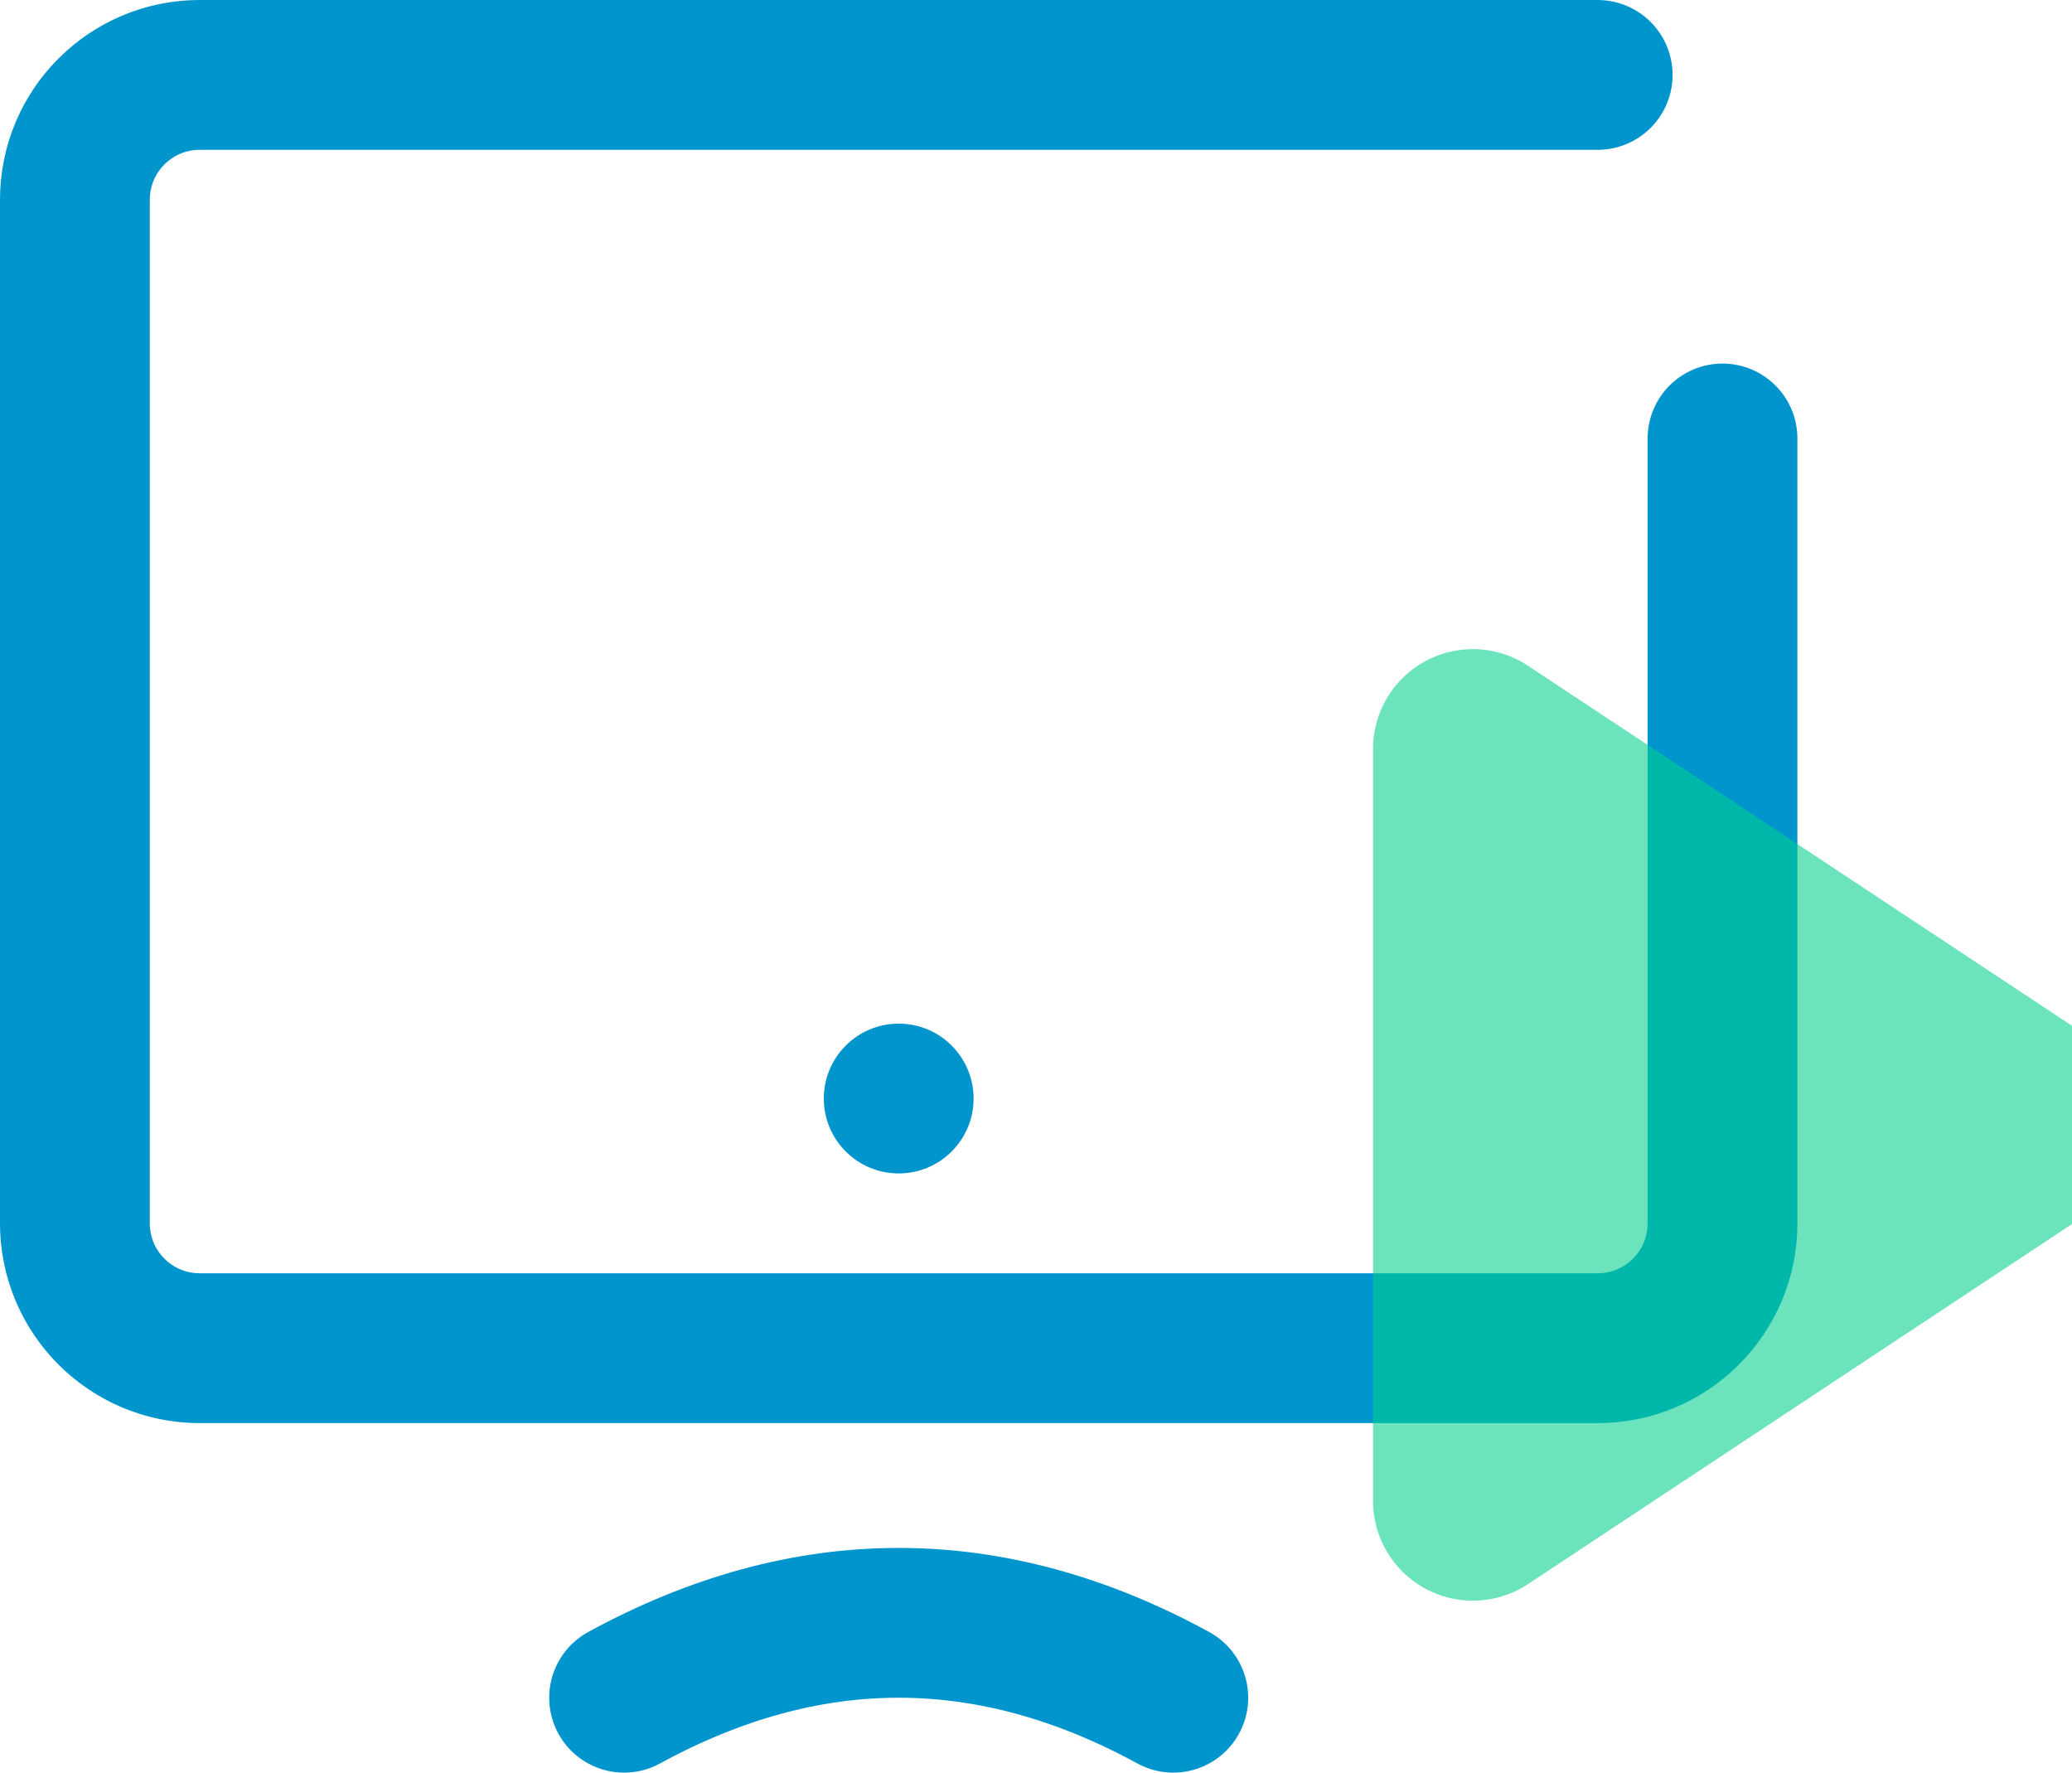 <?xml version="1.0" encoding="UTF-8"?>
<svg width="83px" height="71px" viewBox="0 0 83 71" version="1.1" xmlns="http://www.w3.org/2000/svg" xmlns:xlink="http://www.w3.org/1999/xlink">
    <!-- Generator: Sketch 52.6 (67491) - http://www.bohemiancoding.com/sketch -->
    <title>icon_ecran</title>
    <desc>Created with Sketch.</desc>
    <g id="Page-1" stroke="none" stroke-width="1" fill="none" fill-rule="evenodd">
        <g id="icon_ecran" transform="translate(3, 3)">
            <path d="M5,0 L61,0 C63.761,-5.07265313e-16 66,2.239 66,5 L66,46 C66,48.761 63.761,51 61,51 L5,51 C2.239,51 3.38176876e-16,48.761 0,46 L0,5 C-3.38176876e-16,2.239 2.239,5.07265313e-16 5,0 Z" id="Combined-Shape" stroke="#0095CD" stroke-width="6" stroke-linecap="round" stroke-dasharray="208,40" transform="translate(33, 25.5) scale(-1, 1) translate(-33, -25.5) "></path>
            <circle id="Oval" fill="#0095CD" cx="33" cy="41" r="3"></circle>
            <path d="M52,27 L52,57.113 C52,59.322 53.791,61.113 56,61.113 C56.785,61.113 57.553,60.882 58.207,60.449 L80.959,45.393 C82.802,44.173 83.307,41.692 82.088,39.849 C81.791,39.401 81.407,39.018 80.959,38.721 L58.207,23.665 C56.365,22.446 53.883,22.951 52.664,24.793 C52.231,25.448 52,26.215 52,27 Z" id="Path-Copy" fill-opacity="0.58" fill="#00D090"></path>
            <path d="M22,65 C25.667,63 29.333,62 33,62 C36.667,62 40.333,63 44,65" id="Path" stroke="#0095CD" stroke-width="6" stroke-linecap="round" stroke-linejoin="round"></path>
        </g>
    </g>
</svg>